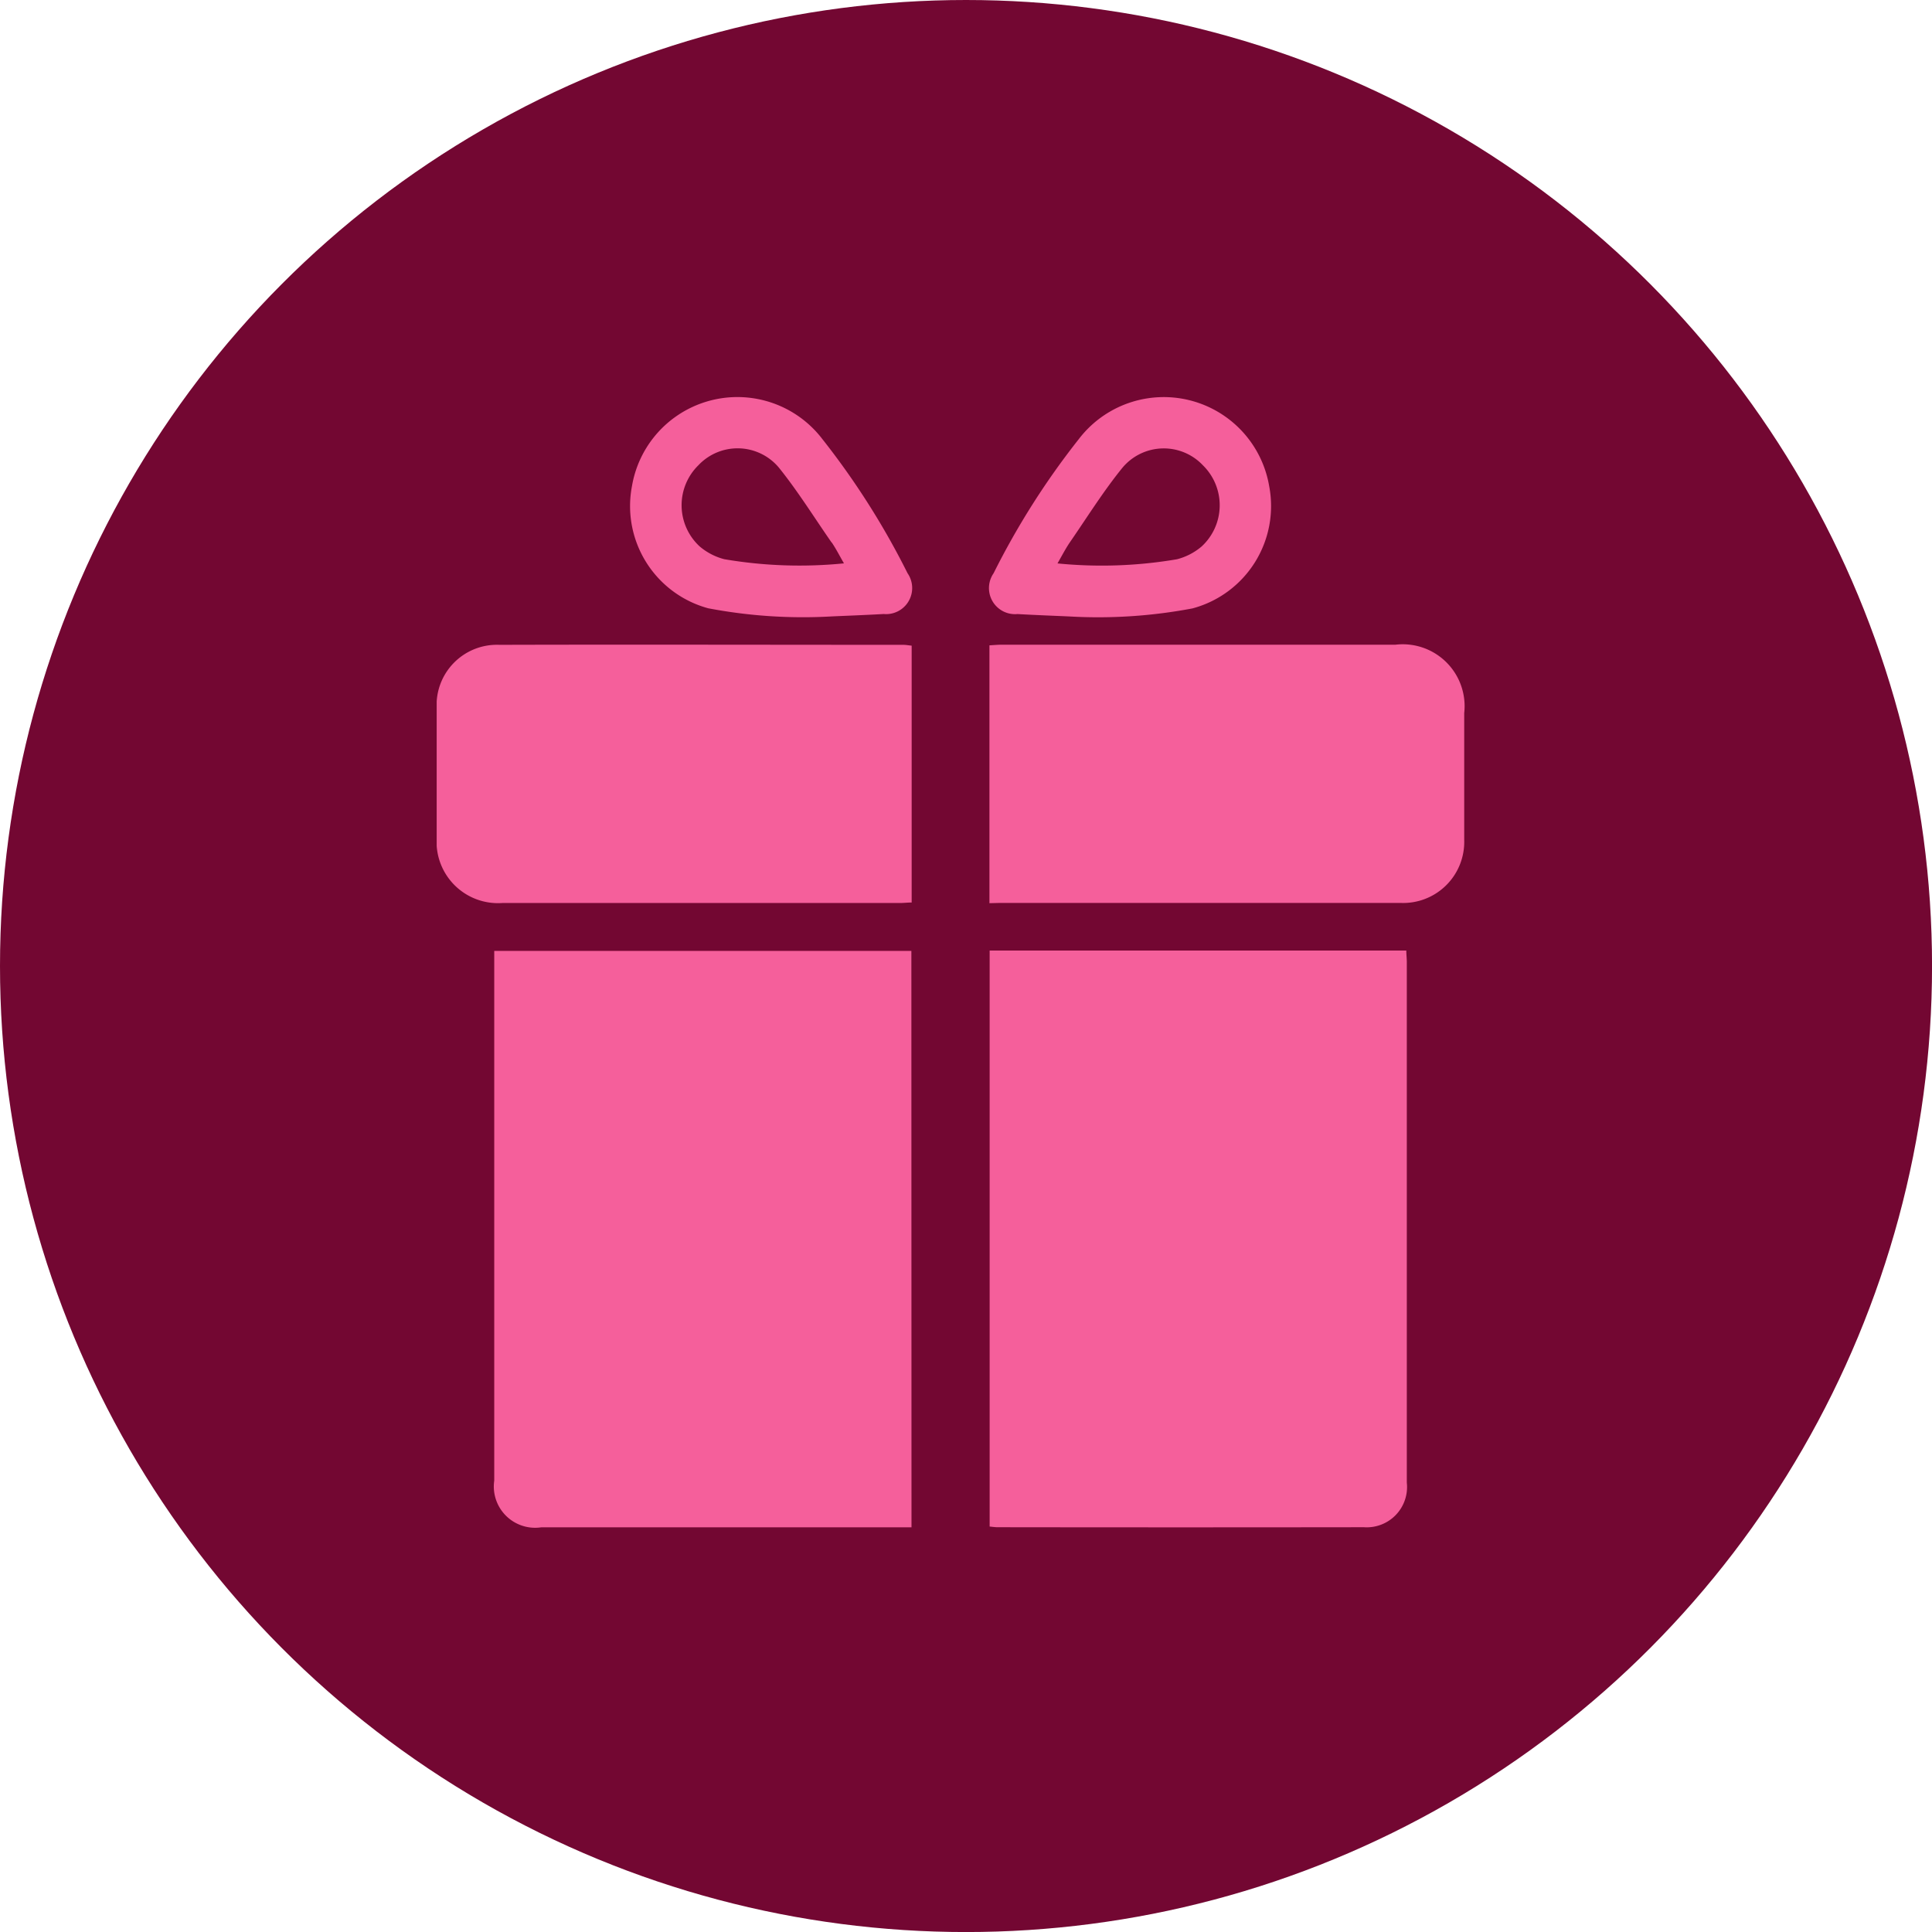<svg xmlns="http://www.w3.org/2000/svg" xmlns:xlink="http://www.w3.org/1999/xlink" width="46.455" height="46.455" viewBox="0 0 46.455 46.455">
  <defs>
    <clipPath id="clip-path">
      <rect id="Retângulo_1987" data-name="Retângulo 1987" width="24.714" height="27.179" fill="#f55f9b"/>
    </clipPath>
  </defs>
  <g id="Grupo_1507" data-name="Grupo 1507" transform="translate(-85.567 -104.001)">
    <circle id="Elipse_1" data-name="Elipse 1" cx="23.228" cy="23.228" r="23.228" transform="translate(85.567 104.001)" fill="#730732"/>
    <g id="Grupo_1500" data-name="Grupo 1500" transform="translate(96.067 113.547)">
      <g id="Grupo_1500-2" data-name="Grupo 1500" clip-path="url(#clip-path)">
        <path id="Caminho_2193" data-name="Caminho 2193" d="M27.225,179.066h-8.9a.993.993,0,0,1-1.133-1.123q0-6.218,0-12.436v-.3h10.03Z" transform="translate(-15.808 -151.888)" fill="#f55f9b"/>
        <path id="Caminho_2194" data-name="Caminho 2194" d="M164.908,165.087h10.019c0,.1.012.192.012.282q0,6.256,0,12.512a.969.969,0,0,1-1.032,1.072q-4.406.006-8.811,0c-.057,0-.114-.009-.188-.016Z" transform="translate(-151.612 -151.777)" fill="#f55f9b"/>
        <path id="Caminho_2195" data-name="Caminho 2195" d="M11.421,73.925V80.1c-.1,0-.192.012-.281.012q-4.781,0-9.563,0A1.478,1.478,0,0,1,0,78.539q0-1.548,0-3.1a1.451,1.451,0,0,1,1.508-1.535c3.238-.009,6.476,0,9.714,0,.057,0,.114.011.2.02" transform="translate(0 -67.945)" fill="#f55f9b"/>
        <path id="Caminho_2196" data-name="Caminho 2196" d="M164.842,80.12v-6.2c.109-.006.207-.015.3-.015q4.731,0,9.462,0a1.488,1.488,0,0,1,1.654,1.646c0,1.015,0,2.03,0,3.045a1.469,1.469,0,0,1-1.531,1.518q-4.819,0-9.638,0Z" transform="translate(-151.551 -67.949)" fill="#f55f9b"/>
        <path id="Caminho_2197" data-name="Caminho 2197" d="M166.731,5.276c-.3-.014-.778-.031-1.255-.058a.627.627,0,0,1-.574-.981,18.641,18.641,0,0,1,2.045-3.221,2.571,2.571,0,0,1,4.581,1.124,2.547,2.547,0,0,1-1.843,2.942,12.155,12.155,0,0,1-2.954.194M166.435,4a10.766,10.766,0,0,0,2.878-.1,1.489,1.489,0,0,0,.59-.306,1.346,1.346,0,0,0,.032-1.953A1.294,1.294,0,0,0,168,1.7c-.463.57-.854,1.2-1.272,1.805-.1.149-.185.313-.292.5" transform="translate(-151.511 0.001)" fill="#f55f9b"/>
        <path id="Caminho_2198" data-name="Caminho 2198" d="M59.609,5.083a2.547,2.547,0,0,1-1.843-2.942,2.571,2.571,0,0,1,4.581-1.125,18.648,18.648,0,0,1,2.045,3.221.627.627,0,0,1-.574.981c-.477.027-.954.044-1.255.058a12.15,12.15,0,0,1-2.954-.194M62.567,3.5C62.149,2.9,61.758,2.269,61.3,1.7a1.294,1.294,0,0,0-1.937-.059,1.346,1.346,0,0,0,.032,1.953,1.49,1.49,0,0,0,.59.306,10.762,10.762,0,0,0,2.878.1c-.107-.184-.189-.348-.292-.5" transform="translate(-53.07 0)" fill="#f55f9b"/>
      </g>
    </g>
  </g>
</svg>
